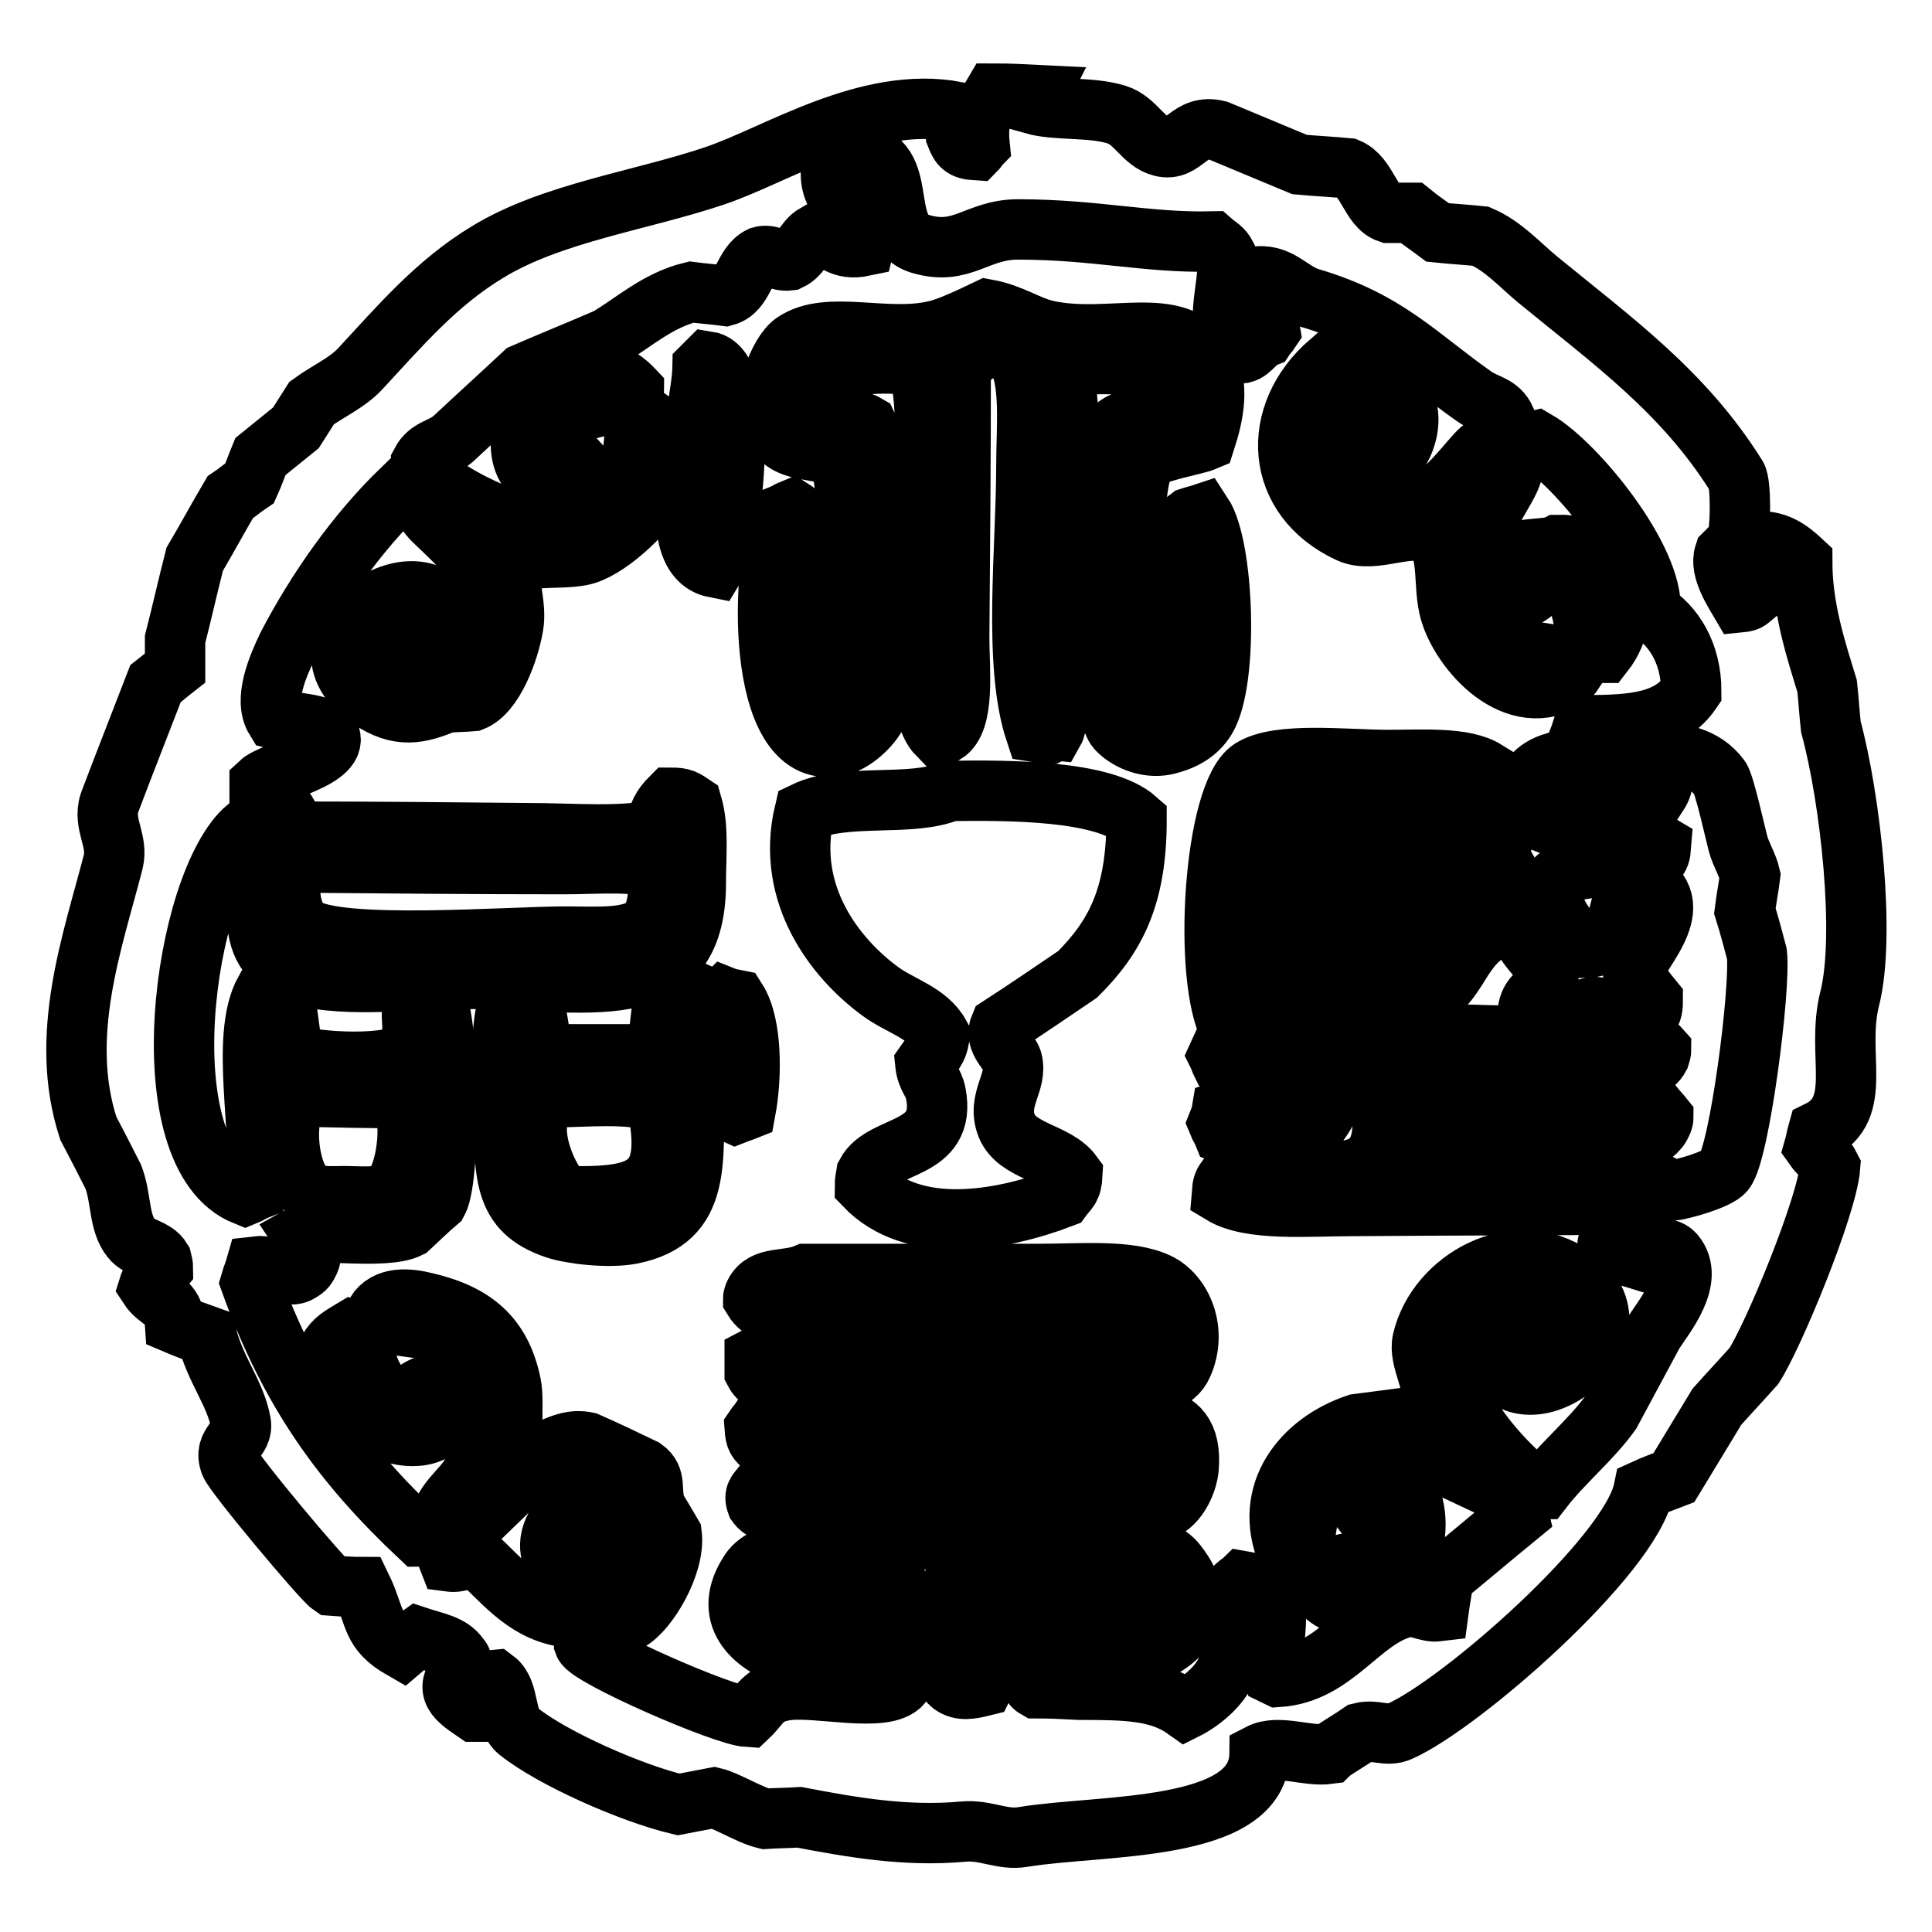 <?xml version="1.0" encoding="utf-8"?>
<!-- Svg Vector Icons : http://www.onlinewebfonts.com/icon -->
<!DOCTYPE svg PUBLIC "-//W3C//DTD SVG 1.1//EN" "http://www.w3.org/Graphics/SVG/1.1/DTD/svg11.dtd">
<svg version="1.1" xmlns="http://www.w3.org/2000/svg" xmlns:xlink="http://www.w3.org/1999/xlink" x="0px" y="0px" viewBox="0 0 256 256" enable-background="new 0 0 256 256" xml:space="preserve">
<g><g><path stroke-width="8" fill-opacity="0" stroke="#000000"  d="M242.6,96.3c-0.2-1.8-0.3-3.6-0.5-5.4c-1.4-4.6-3.3-10.2-3.3-16.5c-1.6-1.5-3.5-3-6.4-2.6c-1.3,2.1-0.3,4.1-0.2,7.3c-0.6,0.5-0.6,0.6-1.6,0.7c-0.7-1.2-2.8-4.3-2.1-6.4c0.6-0.6,1.1-1.1,1.6-1.6c0.6-1.6,0.6-7.8,0-8.7c-7-11.2-16.4-17.9-26.4-26.1c-2.3-1.9-4.5-4.4-7.5-5.7c-1.9-0.2-3.8-0.3-5.7-0.5c-1.2-0.9-2.4-1.7-3.5-2.6H184c-2.4-0.8-2.8-4.8-5.4-5.9c-2.1-0.2-4.2-0.3-6.4-0.5c-3.6-1.5-7.2-3-10.8-4.5c-3.9-1-4.5,2.9-7.5,2.1c-2.4-0.6-3.4-3.4-5.9-4.2c-3.5-1.1-7.9-0.5-11.1-1.4c0.2-0.4,0.5-0.8,0.7-1.2c-2-0.1-3.9-0.2-5.9-0.2c-1.1,1.9-2.3,2.9-1.9,6.8c-0.2,0.2-0.3,0.5-0.5,0.7c-1.7-0.1-2.1-0.6-2.6-1.9v-3.2c-11.8-2.2-23.7,5.7-32,8.5c-9.8,3.3-21.6,4.9-30.1,10.1c-6.8,4.1-11.7,9.9-16.9,15.5c-1.8,1.9-4.2,2.9-6.4,4.5c-0.7,1.1-1.4,2.2-2.1,3.3c-1.6,1.3-3.1,2.5-4.7,3.8c-0.5,1.2-0.9,2.4-1.4,3.5c-0.9,0.6-1.7,1.3-2.6,1.9c-1.6,2.7-3.1,5.5-4.7,8.2c-0.9,3.5-1.7,7.1-2.6,10.6v3.8c-0.9,0.7-1.7,1.4-2.6,2.1c-2,5.2-4.1,10.5-6.1,15.8c-0.9,2.8,1.2,5,0.5,7.8c-2.7,10.5-7.3,23-3.3,35.3c1.1,2.1,2.2,4.2,3.3,6.4c1.1,2.8,0.7,6.1,2.4,8.2c1,1.3,3.1,1.3,4,2.8c0.1,0.4,0.2,0.8,0.2,1.2c-0.7,0.9-1.5,1.1-1.9,2.4c1.3,2,3.3,1.8,3.5,4.9c1.4,0.6,2.8,1.1,4.2,1.6c1.1,4.5,3.8,7.6,4.5,11.5c0.4,2.3-2.4,2.7-1.4,5.4c0.4,1.3,12.2,15.4,13.4,16.2c1.3,0.1,2.7,0.2,4,0.2c1.9,3.9,1.2,5.8,5.4,8.2c0.7-0.6,1.4-1.1,2.1-1.6c2.1,0.7,4.3,1,5.4,2.6c0.4,0.5,0.3,0.3,0.5,1.2c-2.3,3.1-1.5,4,1.6,6.1h0.9c0.5-1.1,0-2.3,0.2-3.3c0.5-0.7,0.5-0.8,1.6-0.9c2,1.5,1.2,5.3,3.1,6.8c4.5,3.6,14.9,8.2,21.2,9.7c1.6-0.3,3.1-0.6,4.7-0.9c1.7,0.4,4.7,2.3,6.8,2.8c1.5-0.1,3-0.1,4.5-0.2c6.8,1.3,14.1,2.6,21.7,1.9c3-0.3,5.2,1.2,8,0.7c10.3-1.7,31.2-0.5,31.3-11c2.5-1.3,6.3,0.4,9.2,0c0.1-0.1,0.2-0.2,0.2-0.2c1.3-0.9,2.7-1.7,4-2.6c2-0.5,3.4,0.6,5.2-0.2c8.1-3.6,30.5-23.2,32.3-32c1.3-0.6,2.7-1.1,4-1.6c1.9-3.1,3.8-6.3,5.7-9.4c1.6-1.8,3.3-3.6,4.9-5.4c2.6-4,9.7-21.2,10.1-26.4c-0.6-1.2-1.4-1.6-2.1-2.6c0.2-0.7,0.3-1.4,0.5-2.1c6.2-3,2.3-10.1,4.2-17.6C247.2,124,245.2,105.9,242.6,96.3z M75.7,205.3c0.5-0.4,0.9-0.8,1.4-1.2c1.5-0.5,2.2,0.6,3.3,0.5c0.2-0.1,0.5-0.2,0.7-0.2V202c-0.8-1.7-2.6-2.7-5.2-2.6c-7,6.8,0.7,8.8-0.9,14.6c-0.2,0.1-0.3,0.2-0.5,0.2c-5.2-0.9-8.2-5.1-11.5-8c-1.6,0.3-2,0.9-3.5,0.7c-0.2-0.5-0.3-0.9-0.5-1.4c3.4-3.2,6.7-6.4,10.1-9.7c1.9-0.6,3.8-1.1,5.7-1.6c6.5-0.1,15.6,7.2,9.9,13.7c-1.4,2.6-6.2,1.5-8.2,0.5C76.2,207.3,76,206.3,75.7,205.3z M130.3,223.4c-1.6,0.4-3,0.7-4.2-0.2c-2.4-1.8-1-12.5,0.5-13.9h3.1c0.4,0.3,0.8,0.6,1.2,0.9C131.5,213.7,131.6,220.8,130.3,223.4z M228.5,155.2c-0.9,1.1-5.5,2.4-7.1,2.6c-5.8-4.2-13.3-1.6-21.9-3.1c-1.3-2.2-1.1-8.3-0.7-11.5c0.6-0.4,1.3-0.8,1.9-1.2c0.9,0.1,1.9,0.2,2.8,0.2c1.4,0.8,1.1,4.5,1.9,5.9c1.8,3,12.8,5.4,14.8,0.7c0.1-0.2,0.2-0.5,0.2-0.7c-0.4-0.5-0.8-0.9-1.2-1.4c-3.6-0.8-8.4,0.5-9.9-2.6c-0.1-0.4-0.2-0.8-0.2-1.2c0.1-0.1,0.2-0.3,0.2-0.5c3.3-0.8,9,0.7,10.6-2.4c0.1-0.3,0.2-0.6,0.2-0.9c-2.7-3.1-10.1-1.6-14.8-2.6c0.6-1.3,1.2-1,2.4-1.6c5.3-3.1,4-0.4,9.2,0.5c0.5-0.2,0.9-0.3,1.4-0.5c0.5-0.8,0.7-0.9,0.7-2.4c-0.9-1.1-1.7-2.2-2.6-3.3c-0.2-2.2,7.8-9,1.6-12.5c-1.2,0.1-1.4,0.2-1.9,0.9c-2.3,2.4-0.7,5.9-4.7,7.8c-0.4,0.1-0.8,0.2-1.2,0.2c-2-1.8-5.4-4.9-4.2-8.9c1.2-2.2,10.9-1.9,13.4-2.6c0.5-0.7,0.6-0.8,0.7-2.1c-3.5-2.1-10-0.8-13.9-2.4c-0.1-0.6-0.1-1.1-0.2-1.6c0.4-0.5,0.6-0.8,1.2-1.2c1.9-1.7,9.7-0.9,12.5-1.6c3.4-5.2-9.1-5.5-13.6-4.2c-5.8,1.6-3.9,7.4-6.1,8.9c-1.5,1-5.3,0.2-7.8,0.2c-8.2-0.1-16.3-0.1-24.5-0.2c-0.7-0.4-0.6-0.5-0.9-1.2c2.3-5.2,24-1.1,30.1-4.2v-2.4c-2.9-1.8-8.2-1.4-13-1.4c-5.6,0-14.5-1.1-18.1,1.2c-5,3.2-6.5,27.8-2.8,34.6c-0.6,1.1-1.1,2.2-1.6,3.3c0.2,0.4,0.3,0.8,0.5,1.2c2.6,1.5,6.4,0.6,9.9,1.2c0.2,0.8,0.3,1.6,0.5,2.4c-2.2,1.8-7.4,1.6-10.4,2.6c-0.1,0.6-0.3,1.1-0.5,1.6c0.2,0.5,0.5,0.9,0.7,1.4c10.7,4.3,13-0.7,15.8-7.8c1-0.3,2.1-0.6,3.3-0.2c0.5,0.4,0.9,0.8,1.4,1.2c3.5,17.4-8.4,9.7-20,12.7c-0.5,0.7-0.6,0.8-0.7,2.1c3.8,2.3,11.3,1.6,17.4,1.6c13-0.1,25.9-0.1,38.8-0.2c0.5,2.4-3.5,3.4-4.9,4.7c-0.1,0.2-0.2,0.5-0.2,0.7c0.1,0.2,0.2,0.5,0.2,0.7c1.6,0.5,3.1,0.9,4.7,1.4c1-0.9,2.7-2.4,4-0.9c2.7,3.3-1.3,8.1-2.8,10.4c-1.9,3.5-3.8,7.1-5.7,10.6c-2.5,3.5-6.3,6.6-9,10.1h-0.9c-5.1-4.2-15.6-14.9-9.4-23.5c4.3-6,15.3-6.5,12.2,4.9c-1.4,1-2.1,1.2-4,0.7c-0.7-1.4-0.2-2.6,0-4.2c-0.7-0.6-0.9-0.8-2.1-0.9c-1.5,0.6-2.2,1.1-2.8,2.6v2.6c4.2,10.7,21.8-2.8,11.1-10.4c-7.7-5.4-18.1,0.4-20,8.5c-0.6,2.6,1.8,5.7,1.2,8.7c-0.2,0.4-0.5,0.8-0.7,1.2c-3.1,0.4-6.1,0.8-9.2,1.2c-7.2,2.4-12.6,9.1-9.2,17.2c0.9,0.2,0.8,0.2,1.6,0.2c0.1-0.1,0.3-0.2,0.5-0.2c1.8-23.6,16.1-12.3,28-7.5c0.2,0.8,0.3,1.6,0.5,2.4c-3.3,2.7-6.6,5.5-9.9,8.2c-0.2,1.5-0.5,3-0.7,4.5c-1.6,0.2-2.8-0.9-4.5-0.5c-5.9,1.5-9.2,8.7-16.7,9.2c-0.2-0.1-0.3-0.1-0.5-0.2c-0.6-2.7,0.6-7.2,0-9.9c-0.7-1.5-2.4-2.3-4.2-2.6c-0.2,0.2-0.5,0.3-0.7,0.5c-2.4,1.9-0.3,6.8-1.2,10.4c-0.6,2.6-3.5,5-5.7,6.1c-3.5-2.5-7.7-2.6-14.1-2.6c-1.9-0.1-3.8-0.2-5.7-0.2c-2.5-1.4-1.6-11.5-0.5-13.9c4.7-0.9,11.6-0.2,15.1,0.9c0.3,0.7,0.5,1.3,0.5,2.6c-3,2-9.8,0.1-13,2.4c-0.5,0.3-0.6,0.5-0.9,0.9c0.5,8.2,27.2,3,17.4-9.4c-2.4-3.1-8.7-2.8-14.1-2.8c-10.9,0-38.4-2.3-42.4,3.8c-7.7,11.5,16.1,15.8,17.9,9.4v-1.2c-3.8-3.1-8.1-0.3-12.2-2.1c-0.4-0.3-0.8-0.6-1.2-0.9c-0.2-1.3,0.1-1.7,0.5-2.8c2.6-0.8,11.4-2.2,14.6-0.5c1.7,1.3,1.8,11,0.5,13c-2.2,2.7-11.5,0.2-15.5,0.9c-3,0.5-3.2,1.9-4.9,3.5c-3.3-0.2-21.1-8-21.7-9.7v-1.4c2-0.6,3.9-1.1,5.9-1.6c2.5-1.3,6.2-7.5,5.7-11.5c-0.7-1.2-1.4-2.4-2.1-3.5c-0.8-2.5,0.2-3.9-1.6-5.2c-2.5-1.2-5-2.4-7.5-3.5c-3.8-0.8-5.7,2.6-8.7,1.2c-2-1.5-0.8-6-1.4-8.9c-1.3-6.3-4.9-9.3-11.3-10.8c-2.4-0.6-5.2-0.8-6.6,1.4v0.7c0.9,1.2,8.7,1.1,10.8,2.6c4.4,3.1,5,11.9,2.1,17.6c-1.5,2.9-4.2,3.8-4.7,8c-0.8,0.5-0.9,0.7-2.4,0.7c-10.1-9.5-17.1-19-22.4-33.7c0.2-0.7,0.5-1.4,0.7-2.1c2.4-0.3,4.1,1.9,5.9,0.7c0.7-0.4,0.8-0.6,1.2-1.4c0.6-1.4-0.3-2.6-0.9-3.5c1.6-0.9,10.9,0.7,14.1-0.9c1.3-1.2,2.5-2.4,3.8-3.5c1.8-3.3,1.7-26.6-0.9-28c-0.2-0.2-0.3-0.3-0.5-0.5c-3.7,3.1-0.8,4.8-2.6,8.5c-1.4,2.2-12.8,1.6-15.1,0.5c-0.6-2.6-0.7-5.8-1.4-8.2c-1-0.4-1.2-0.4-2.4-0.2c-3.4,6.2-0.1,19.1-1.2,26.4c-0.5,0.2-0.9,0.5-1.4,0.7c-13.2-5.3-8.2-41.6,0.2-48.7h0.9c2.3,7.1-2.9,15.7,5.2,19.1c5.4,2.3,15.8,0.9,22.8,0.9c15.9,0,30.6,4.3,30.6-12.7c0-3.7,0.4-7.3-0.5-10.4c-0.9-0.6-1.2-0.9-2.8-0.9c-1.2,1.2-1.7,2.2-2.1,4.2c-3.9,1.1-11.3,0.5-16.7,0.5c-10.3-0.1-20.6-0.2-30.8-0.2c-1.7-3.2-1.5-3.6-4.9-5.2v-1.2c1.8-1.7,10.9-3.3,9.2-6.6c-1-1.4-5.2-1.4-7.1-1.9c-1.6-2.6,0.3-7,1.6-9.7c3.9-7.5,9.2-15,15.1-20.7c2,0.5,2.9,2.7,4.2,4c3.5,3.4,6.8,6,7.8,12c1.4,8.7-7.9,12.3-14.1,9.7c-1.4-2-1.3-5.1-0.5-7.5c1-0.7,1.7-1.2,3.3-1.4c0.4,0.2,0.8,0.3,1.2,0.5c0.9,1.8-0.1,2.7-0.7,4.2v0.2c1.2,0.7,2.3,0.8,3.8,0.2c1.1-0.5,1.4-1.1,1.9-2.1c-0.2-1-0.3-2-0.5-3.1c-4.2-9.2-22.1,3.3-10.6,11c3.9,2.6,6.5,2,10.1,0.5c1.2-0.1,2.4-0.1,3.5-0.2c2.8-1.1,4.8-6.5,5.4-9.9c0.5-2.9-0.8-5.6-0.2-8c2.8-1.6,5.9-0.8,9.2-1.4c3.3-0.6,8.5-5.5,9.9-8.2c1.7-3.5,1.7-9-1.9-10.4c-0.2,0.1-0.3,0.2-0.5,0.2c-1.2,6.3,0,10.2-4.5,13.4c-6.7,4.8-21.1-3-24.2-6.6v-0.7c1-1.9,2.6-1.8,4.2-3.1c3.1-2.9,6.3-5.8,9.4-8.7c3.7-1.6,7.4-3.1,11.1-4.7c3.4-2,6.6-5,11.1-6.1c1.5,0.2,3,0.3,4.5,0.5c2.5-0.7,2.4-4.1,4.7-5.2c1.4-0.4,2.2,0.7,3.8,0.5c1.7-0.8,1.9-2.6,3.5-3.5c2.6,0.5,3.1,2.3,6.4,1.6c0.2-0.8,0.3-1.6,0.5-2.4c-2.1-2.6-5.8-3.8-4.7-8.9c0.8-0.4,1.6-0.8,2.4-1.2c8.6,0.2,3.3,10.4,9.2,12.2c5.6,1.7,7.5-1.9,13-1.9c10.2,0,17.1,1.8,25.7,1.6c0.8,0.7,1.4,0.9,1.9,1.9c0.8,3-1.9,9,0.7,12.2c0.5,0.7,0,0.4,0.9,0.7c1.5,0.2,2-1.5,3.5-2.1c0.2-0.3,0.5-0.6,0.7-0.9c-0.4-2.5-3.4-3.7-2.4-6.4c0.1-0.2,0.2-0.5,0.2-0.7c3.4-0.6,4.8,2,7.5,2.8c10.2,3,14.3,7.8,21.7,13c1.7,1.2,3.3,1.1,4.2,3.1v0.7c-0.7,1.8-2.6,2.5-3.8,3.8c-2,2.2-3.9,4.8-6.6,6.4c-8.3,4.7-16.3-1.3-16-10.4c2.1-2.2,2.5-3.9,7.1-3.8c1.5,1.3,2.6,1.9,2.6,4.9c-1.7,1.3-2.5,0.5-4.5,0c-0.5,0.2-0.9,0.5-1.4,0.7c-1.2,6.3,7.5,6.5,9.4-0.2c1.8-6.2-4.6-9.9-10.1-9.7c-8,6.9-7.4,18,2.6,22.6c3.3,1.5,8-1.4,10.8,0.2c2.5,1.6,1.6,6.2,2.4,9.7c1.1,5,8.1,13.6,15.3,9.7c0.7-0.4,0.8-0.6,1.2-1.2v-1.2c-4.7-2.5-9-0.2-12.2-4.7c-4.9-6.9,1.2-14.7,3.5-19.1c1.2-2.3,0.7-3.9,2.6-5.4c0.4-0.1,0.8-0.1,1.2-0.2c5.2,3,15.6,15.7,15.1,22.6c3.1,1.9,5.4,5.6,5.4,10.6c-2.8,4.1-7.4,4.5-14.3,4.5c-0.2,0.6-0.3,1.1-0.5,1.6c5.5,3.8,14.2-0.5,18.6,5.4c0.6,0.8,2.1,7.6,2.4,8.7c0.3,1.2,1.3,2.9,1.6,4.2c-0.2,1.6-0.5,3.1-0.7,4.7c0.6,1.9,1.1,3.8,1.6,5.7C233.3,131.1,230.5,152.8,228.5,155.2z M193.9,137.1c-9.1-0.1-18.2-0.1-27.3-0.2c-0.2-0.4-0.3-0.8-0.5-1.2c0.5-1.1,0.7-1.8,1.6-2.4c3.2-2.3,15,0.7,19.8-0.5c5.9-1.4,5.2-7,10.4-9.7v-2.1c-1.8-2.9-25-0.8-30.4-1.6c-0.8-1.3-0.9-1.7-0.5-3.3c0.3-0.2,0.6-0.5,0.9-0.7c10.7,0.1,21.4,0.2,32,0.2c1.2,2,0.8,5.2,1.6,7.8c0.7,2.2,2.5,3.4,3.5,5.2c0.1,0.6,0.2,1.3,0.2,1.9c-1.4,1.1-2.7,1.6-2.8,4c0.6,0.5,1.1,0.9,1.6,1.4v0.2C202.3,137.7,197.3,137.1,193.9,137.1z M193.4,154c-0.8,1.1-2.3,1.1-4.2,0.9c-1.4-2.3-1.3-9.2-0.5-12.2c0.3-0.2,0.6-0.5,0.9-0.7c0.9,0.1,1.9,0.2,2.8,0.2C194.3,143.2,194.9,151.8,193.4,154z M166.6,126.7c0.2-0.7,0.5-1.4,0.7-2.1c6.2-0.2,12.4-0.3,18.6-0.5c0.8,0.1,1.6,0.1,2.4,0.2c0.2,0.2,0.3,0.5,0.5,0.7c-0.2,0.8-0.1,0.7-0.5,1.2c-2,3.5-15.1,2-20.5,1.9C167.4,127.7,167,127.2,166.6,126.7z M39.9,145.3c4.4,0.1,8.8,0.2,13.2,0.2c1.8,2.8,0.8,10.8-1.6,12.5c-1.2,0.8-4,0.5-5.9,0.5c-1.9,0-3.7,0.2-4.7-0.7C38.1,156.3,37.2,147.2,39.9,145.3z M38.8,115.2c0.6-0.3,1.3-0.6,1.9-0.9c11.4,0.1,22.7,0.2,34.1,0.2c4.3,0,9.6-0.5,12.2,0.7c0.5,2.5,0.2,5.9-1.2,7.3c-2.1,2-6.8,1.6-10.8,1.6c-7.6,0-30.3,1.8-34.6-1.2C38.5,121.6,38,117.8,38.8,115.2z M157.6,68.6c-4.6,3.3,1.3,22.3-3.3,24.9c-0.6,0.1-1.3,0.2-1.9,0.2c-0.4-0.3-0.8-0.6-1.2-0.9c-1.1-4.7-1.9-29.1,0.7-31.8c1.1-1.2,6.4-2,7.8-2.6c1.1-3.4,2-7.5,0-10.8c-3.8-6.1-12.5-2-20.9-3.8c-2.7-0.6-4.7-2.2-8-2.8c-2.1,1-5,2.4-6.8,2.8c-6.6,1.6-14.3-1.5-18.8,1.6c-2,1.4-4.5,7.4-2.6,11.5c1.8,3.8,7.1,1.9,8.7,4.5c1.6,2.6,0.9,26.4,0.5,31.1c-1.2,0.9-1.5,1.2-3.3,0.9c-3.4-6.1,2.3-22.2-3.5-25.9c-0.5,0.2-0.9,0.5-1.4,0.7c-3.1,7.8-3.4,34.2,8.2,30.4c1.7-0.6,3.8-2.6,4.5-4.2c2.5-6,0.7-33.9-1.4-38.1c-1.5-0.9-4.6-0.9-6.6-1.4c-0.3-0.6-0.6-1.3-0.9-1.9c0.1-1.6,0.4-2.7,0.9-3.8c3.3-0.8,10.2-1.6,13.4-0.5c3.1,10.4-3.1,42.9,2.6,48.7c0.3-0.1,0.6-0.2,0.9-0.2c2.7-1.7,1.9-8.4,1.9-12.7c0.1-12.1,0.2-24.2,0.2-36.2c1.1-0.8,2.2-1.6,3.3-2.4c2.1,0,2.6,0.6,4,1.2c2.1,3,1.4,9.5,1.4,14.6c0,11-1.8,26.3,1.2,35.3c0.6,0.1,1.3,0.2,1.9,0.2c0.2-0.1,0.3-0.2,0.5-0.2c1.9-3.3,3.1-40.4,1.4-46.6c0.5-0.6,0.9-1.3,1.4-1.9c3.4-0.6,9.6-0.1,12.7,0.7c0.8,1.5,1.6,4.7-0.2,5.9c-2.6,1.7-5.9-0.9-7.8,2.4c-2.6,4.5-1.8,36.1,0.9,39.1c1.3,1.4,3.8,2.6,6.4,2.1c2.6-0.6,4.3-1.7,5.4-3.5c3-5,2.4-22.7-0.5-27.1C158.7,68.3,158.2,68.4,157.6,68.6z M93.8,47.9c-0.2,0.2-0.5,0.5-0.7,0.7c-0.1,6.4-6,25.1,1.6,26.6C97.2,71.2,99.5,48.8,93.8,47.9z M76.9,49.1c-2.4,1.4-5.6,2.6-6.8,5.2c-2.7,5.8-0.2,11.3,5.9,9.2c0.5-0.7,0.6-0.8,0.7-2.1c-0.9-1-1.9-2-2.8-3.1v-1.4c1.5-2.6,6.2-3.5,9.9-3.3c0.1-0.6,0.2-1.3,0.2-1.9C82.3,49.9,80.5,48.9,76.9,49.1z M211.1,86.5h1.4c4.3-5.5,2-14.5-6.1-14.3c-1.3,0.7-4.6,0.3-5.9,1.2c-1.5,0.8-1.5,3.8-0.5,5.2c0.3,0.5,0.5,0.6,0.9,0.9c2.3-0.3,3.3-2.4,4.9-3.5c0.6,0.1,1.1,0.1,1.6,0.2c2.5,4,2.2,5.2,3.1,9.7C210.7,86,210.9,86.2,211.1,86.5z M142.8,129.1c5-5,7.8-10.3,7.8-20.5c-4.4-3.9-16.8-3.9-24.7-3.8c-5.2,2.2-13.9,0.2-19.3,2.8c-2.6,11,4.2,19.5,10.1,23.8c2.6,1.9,6.2,2.8,7.8,5.7c-0.2,2.1-1,2.5-1.9,3.8c0.2,2,1.1,2.4,1.4,4c1.5,7.8-7,6.5-9.2,10.6c-0.1,0.6-0.2,1.1-0.2,1.6c6.4,6.7,18,4.7,26.1,1.6c0.8-1.1,1.3-1.1,1.4-3.1c-2.1-2.9-7.3-3-8.7-6.4c-1.4-3.5,1.5-5.8,0.7-8.7c-0.3-1.1-2.4-2.6-1.6-4.5C135.9,133.8,139.4,131.4,142.8,129.1z M91.5,131.2c-0.7-0.3-1.4-0.6-2.1-0.9c-2.7,2.5-1.1,6.2-3.1,9.4H72.4c-1.4-2.6-0.9-6.5-2.6-8.9h-0.9c-3.2,2.4-2.1,9.9-2.1,15.3c0,9.5-0.3,14.3,6.8,16.7c2.1,0.7,7,1.3,10.1,0.7c9.4-1.9,8.2-9.6,8.2-20.2C92,139.4,92.5,134.2,91.5,131.2z M74.8,158.5c-1.9-1.6-5.3-8.4-2.8-12.2c0.3-0.5,0.5-0.6,0.9-0.9c4.4,0,10.9-0.7,14.1,0.7C89.5,157.7,85,158.7,74.8,158.5z M96,132.1c-0.2,0.2-0.5,0.5-0.7,0.7c0,3.2-0.5,11.4,0.5,13.4c0.5,0.9,0.7,1,1.6,1.4c0.5-0.2,0.9-0.3,1.4-0.5c0.8-4.3,0.9-11.3-1.2-14.6C97.1,132.4,96.5,132.3,96,132.1z M156.7,180.8c2-4.5-0.1-9.3-3.3-10.8c-3.8-1.8-10.2-1.2-15.5-1.2h-31.1c-2.6,1.1-5.6,0.2-6.8,2.6c-0.1,0.2-0.2,0.5-0.2,0.7c2.1,3.5,8.9,2.6,14.3,2.6c8.2,0.1,16.5,0.2,24.7,0.2c4,0,9.3-0.6,13,0.2c0.2,0.7,0.5,1.4,0.7,2.1v0.2c-3.6,2-9.5-0.2-12,2.8c-1.2,1.4-1.4,3-1.4,5.7c0,7.3,6.3,6.4,12.5,6.8c0.6,0.9,0.9,1,0.9,2.6c-3.5,2-27.7,1.8-32.5,0.5c-0.2-0.8-0.3-1.6-0.5-2.4c5.1-3.1,14.2,1,16.3-5.9c1-3.3-0.8-6.7-2.8-7.8c-4.9-2.6-28.4-2.3-33,0.2v1.9c2.2,4.2,11.9-0.6,14.6,2.8c0.1,0.7,0.2,1.4,0.2,2.1c-3.1,1.7-10.5,1.2-14.1,1.6c-0.2,0.3-0.5,0.6-0.7,0.9c0.1,1.4,0.3,1.7,1.2,2.4c4.4,0.3,8.8,0.6,13.2,0.9c0.2,0.6,0.5,1.1,0.7,1.6c-0.1,0.4-0.1,0.8-0.2,1.2c-2.8,1.6-10.8,1.1-13.9,1.6c-0.6,0.8-1.2,1.1-0.7,2.4c2.1,3,13.3,1.6,18.1,1.6c7.3,0,32.4,1.3,36.3-1.2c1.4-0.9,2.6-3.1,2.8-5.2c0.7-9.1-7.5-6-13.6-8c-0.1-0.3-0.2-0.6-0.2-0.9C145.7,181.7,154.6,185.7,156.7,180.8z M121.9,183.7c2.7,0.2,5.3,0.5,8,0.7c0.3,0.4,0.6,0.8,0.9,1.2c-0.2,0.6-0.3,1.1-0.5,1.6c-2.5,0.6-7.3,0.8-10.1,0.2c-0.5-0.8-0.7-1.1-0.7-2.6C120.3,184.5,121.1,184,121.9,183.7z M46.3,176.4c-1.5,0.9-2.3,1.4-3.1,3.1c-0.2,8,12.6,14.6,16.2,8.2c0.7-1.6-0.1-3.1-0.7-4c-3.2-0.8-3.4,1.2-6.1,1.9c-2.8-1.5-4.2-4.2-4.5-8.2C47.6,177,46.9,176.7,46.3,176.4z M180.2,212.4c5.2-1.3,9.6-8.7,6.1-15.5c-1.3-0.2-2.5-0.3-3.8-0.5c-0.9,0.6-1.7,1.3-2.6,1.9c0.2,2.5,2.1,3.3,4,4c-0.3,5.1-5.5,4.4-9.4,5.9C174.1,210.9,176.7,213.3,180.2,212.4z"/></g></g>
</svg>